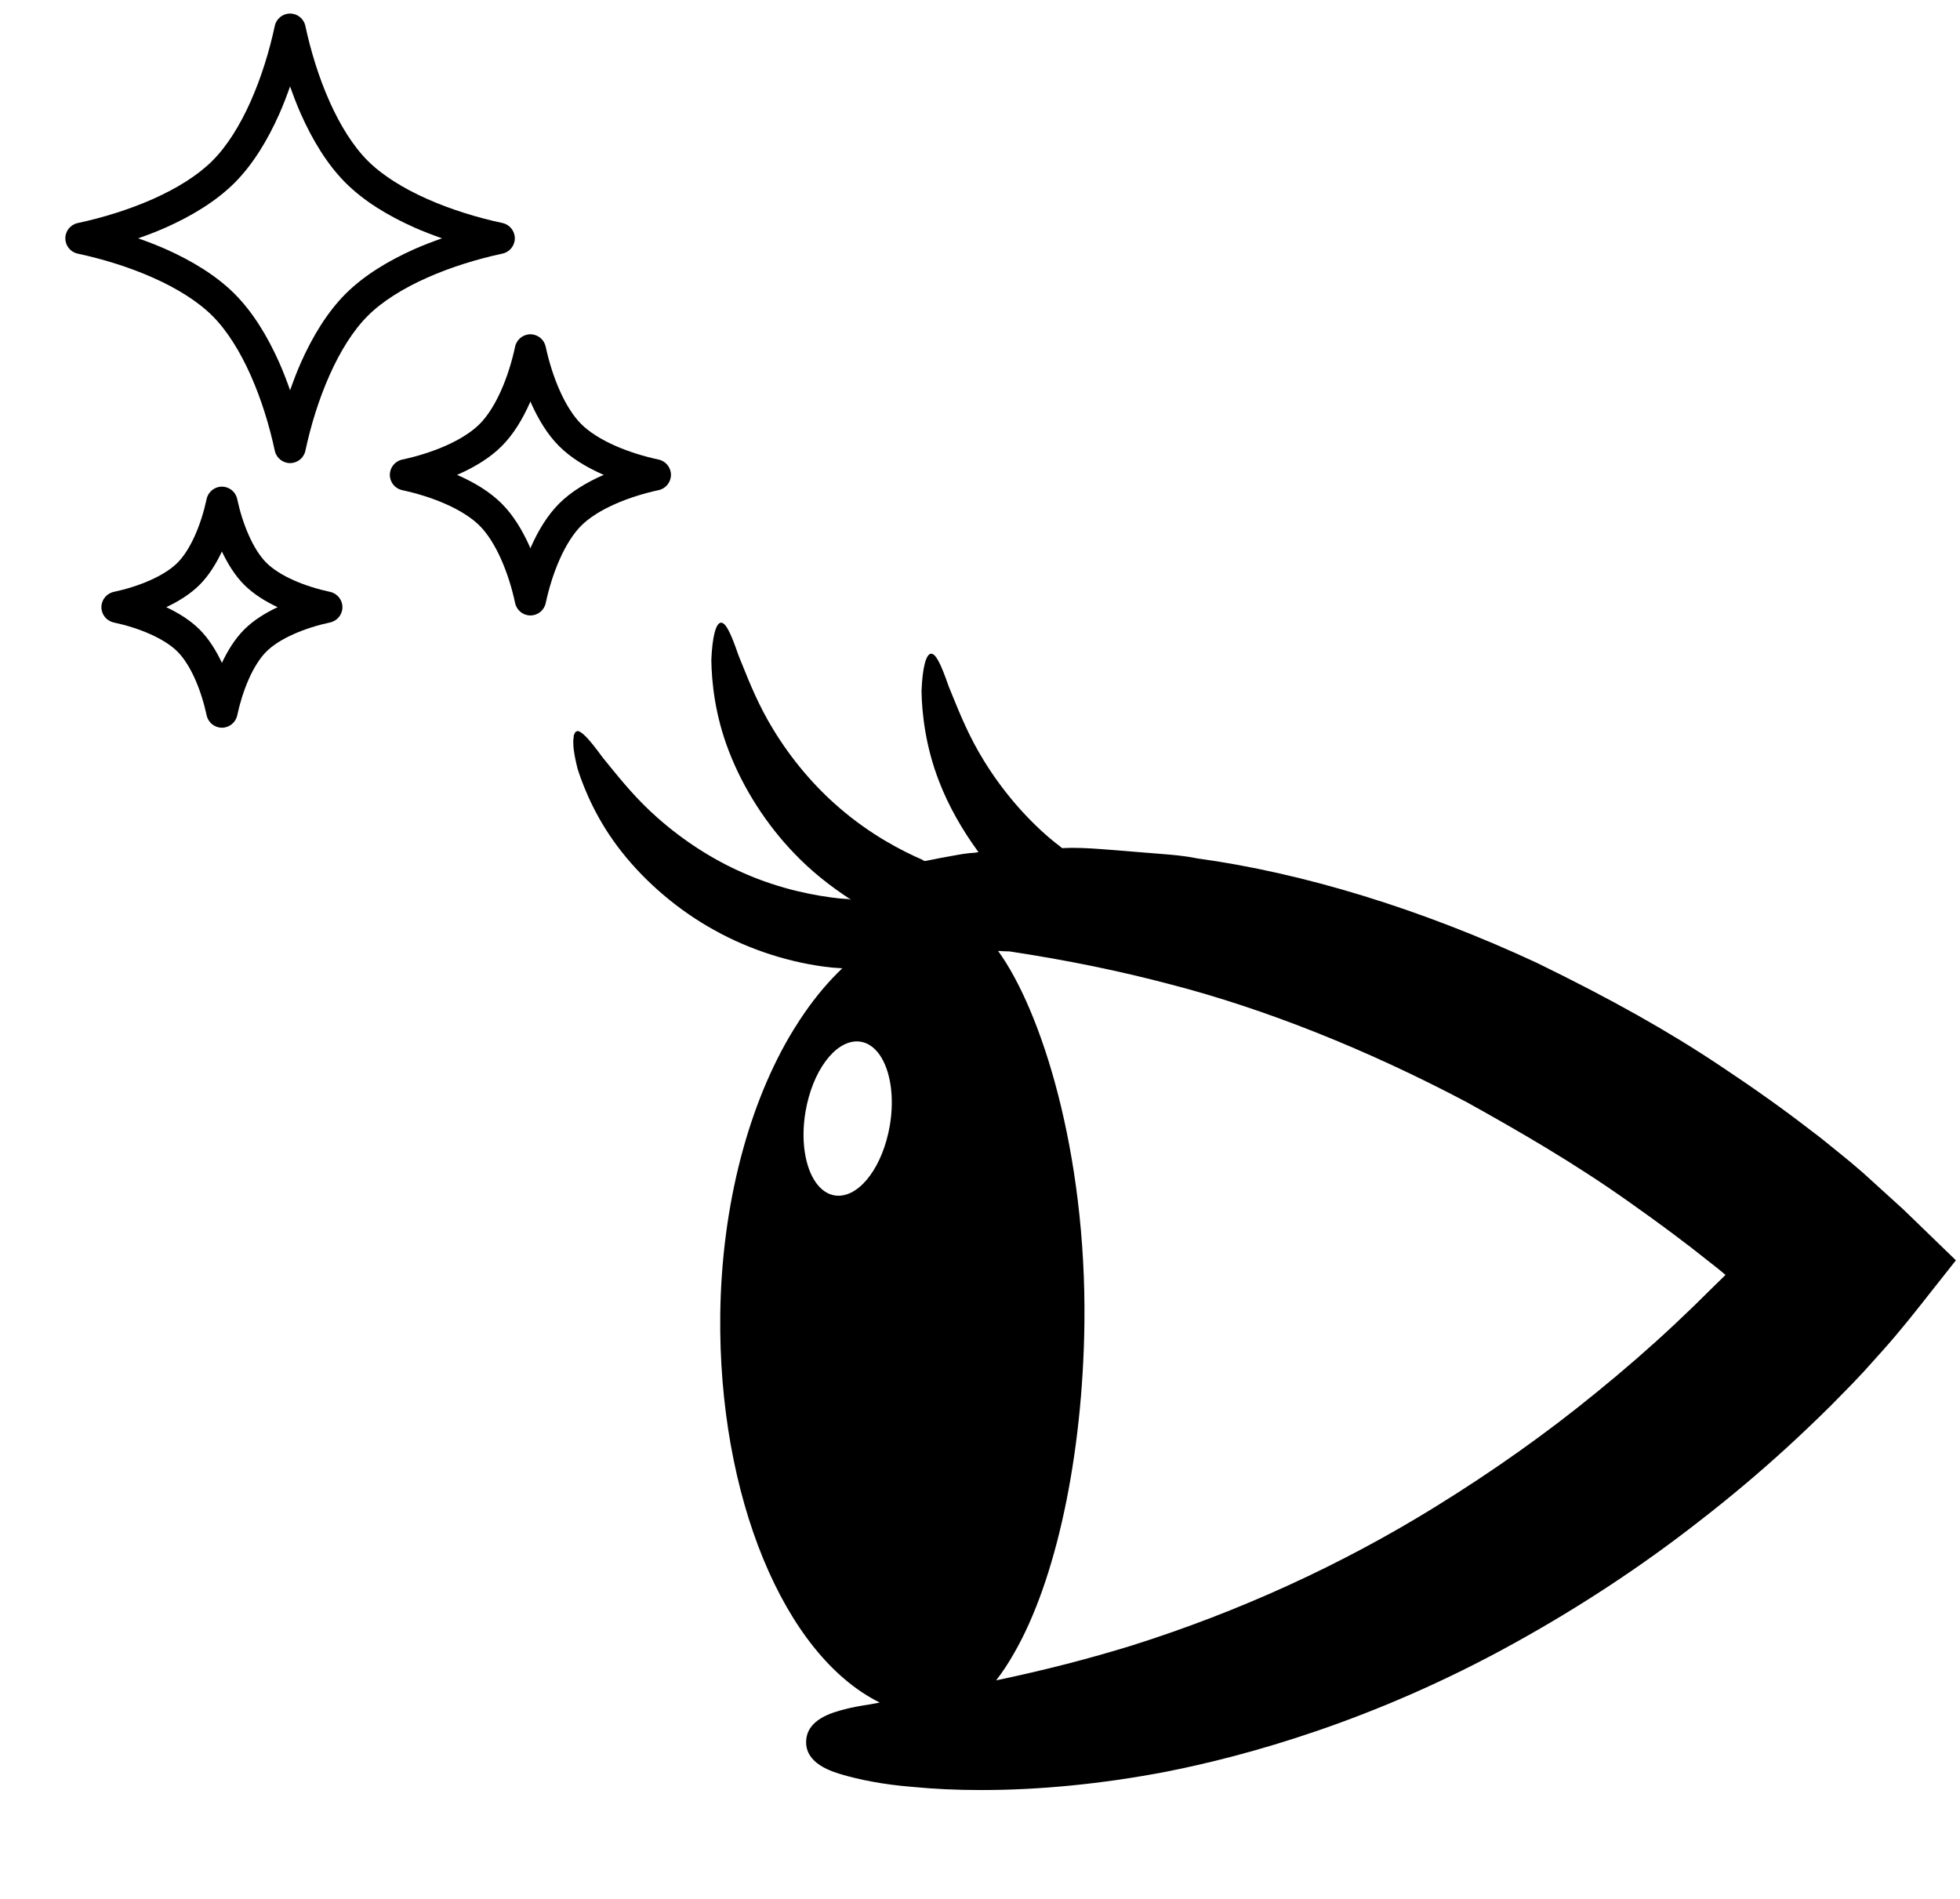 <svg width="129" height="125" viewBox="0 0 129 125" fill="none" xmlns="http://www.w3.org/2000/svg">
<g clip-path="url(#clip0_224_272)">
<path d="M37.757 48.51C37.763 48.462 37.762 48.399 37.773 48.36C37.779 48.341 37.793 48.336 37.8 48.32C37.831 48.242 37.862 48.166 37.917 48.146C37.924 48.143 37.937 48.154 37.944 48.152C37.961 48.143 37.966 48.112 37.984 48.106C38.275 48.106 38.759 48.608 39.653 49.837L40.055 50.331C40.889 51.358 41.927 52.638 43.294 53.836C44.995 55.34 46.948 56.592 48.943 57.458C51.387 58.539 53.709 58.961 55.224 59.124C55.447 59.145 55.651 59.157 55.856 59.168L55.951 59.201C55.968 59.202 55.985 59.203 56.002 59.205C54.599 58.299 53.358 57.292 52.319 56.208C50.459 54.294 48.916 51.89 47.974 49.438C47.055 47.077 46.837 44.873 46.817 43.437C46.88 41.913 47.115 40.994 47.455 40.978C47.753 40.978 48.076 41.583 48.606 43.133L48.848 43.73C49.341 44.958 49.955 46.484 50.906 48.028C52.088 49.967 53.585 51.74 55.236 53.156C57.255 54.909 59.348 55.996 60.748 56.6L60.737 56.626L60.737 56.626C60.737 56.626 60.737 56.626 60.737 56.626L60.904 56.663C61.537 56.531 62.215 56.4 62.987 56.267L63.376 56.201C63.617 56.16 63.88 56.136 64.146 56.119C64.235 56.107 64.307 56.093 64.401 56.082C63.31 54.597 62.42 53.007 61.828 51.479C60.901 49.12 60.676 46.916 60.651 45.481C60.711 43.958 60.942 43.039 61.283 43.02C61.581 43.02 61.904 43.624 62.44 45.172L62.684 45.77C63.181 46.994 63.8 48.518 64.756 50.06C65.945 51.995 67.448 53.763 69.102 55.172C69.308 55.35 69.522 55.513 69.735 55.677L69.907 55.818C70.131 55.808 70.354 55.797 70.582 55.797C71.439 55.797 72.286 55.865 73.188 55.936L76.324 56.189C77.135 56.254 77.973 56.321 78.757 56.486C85.791 57.446 93.535 59.826 101.151 63.366C106.068 65.765 109.79 67.855 113.219 70.144C115.486 71.649 117.439 73.041 119.189 74.398C119.702 74.778 120.205 75.18 120.712 75.599L121.199 75.993C121.518 76.25 121.891 76.55 122.62 77.185L125.282 79.604L128.73 82.942L127.131 84.965C126.124 86.246 125.082 87.572 123.9 88.895L122.623 90.315L121.884 91.095L120.491 92.514C119.549 93.447 118.599 94.354 117.64 95.232C115.803 96.915 113.825 98.578 111.76 100.174C108.038 103.081 103.961 105.765 99.643 108.15C90.464 113.235 82.051 115.565 76.608 116.626C72.457 117.409 68.412 117.805 64.584 117.805C63.007 117.805 61.507 117.738 60.127 117.603C58.027 117.442 56.462 117.086 55.519 116.815C54.764 116.597 52.998 116.085 53.057 114.583C53.113 113.144 54.779 112.704 55.578 112.493C56.045 112.368 56.627 112.261 57.269 112.164C57.479 112.126 57.677 112.087 57.902 112.047C51.578 108.92 47.263 98.43 47.405 86.514C47.491 79.317 49.279 72.559 52.249 67.733C52.279 67.684 52.311 67.639 52.341 67.591C52.546 67.262 52.755 66.939 52.971 66.629C53.735 65.53 54.561 64.556 55.437 63.724C55.371 63.72 54.883 63.69 54.731 63.675C52.108 63.396 49.383 62.53 47.055 61.235C44.714 59.955 42.531 58.113 40.907 56.047C39.332 54.061 38.474 52.019 38.032 50.654C37.771 49.661 37.68 48.935 37.757 48.51ZM53.7 77.827C54.036 78.3 54.458 78.592 54.922 78.67C55.009 78.685 55.097 78.692 55.184 78.692C56.659 78.692 58.111 76.71 58.563 74.082C58.88 72.235 58.618 70.441 57.881 69.401C57.545 68.927 57.122 68.636 56.658 68.558C56.572 68.543 56.484 68.536 56.397 68.536C54.922 68.536 53.47 70.518 53.018 73.146C52.701 74.993 52.962 76.787 53.7 77.827ZM74.531 108.281C81.582 106.051 88.287 102.986 94.459 99.17C98.264 96.822 101.826 94.295 105.046 91.658C106.873 90.176 108.615 88.659 110.223 87.151C111.071 86.357 111.91 85.543 112.728 84.724L113.51 83.96L113.567 83.901C113.221 83.611 112.868 83.323 112.488 83.033C110.954 81.804 109.271 80.549 107.188 79.079C103.603 76.539 99.965 74.441 96.569 72.553C90.006 69.079 83.267 66.397 77.08 64.794C73.68 63.894 70.298 63.201 66.441 62.613C66.21 62.611 65.959 62.6 65.69 62.581C68.528 66.488 71.506 75.791 71.372 87.073C71.267 95.849 69.493 104.05 66.733 108.814C66.356 109.479 65.964 110.072 65.561 110.586C68.707 109.927 71.642 109.174 74.531 108.281Z" fill="black"/>
</g>
<g clip-path="url(#clip1_224_272)">
<path d="M33.071 16.69C33.545 16.588 33.884 16.168 33.884 15.683C33.884 15.199 33.544 14.778 33.07 14.677C31.414 14.323 29.67 13.787 28.104 13.089C26.537 12.393 25.151 11.531 24.199 10.576C23.245 9.624 22.382 8.238 21.686 6.672C20.988 5.105 20.452 3.363 20.098 1.706C19.996 1.232 19.576 0.892 19.092 0.892C18.607 0.892 18.186 1.231 18.085 1.705C17.731 3.363 17.194 5.106 16.497 6.672C15.801 8.24 14.939 9.625 13.983 10.577C13.032 11.532 11.646 12.394 10.08 13.091C8.514 13.788 6.769 14.325 5.113 14.68C4.639 14.781 4.299 15.201 4.3 15.686C4.3 16.171 4.639 16.591 5.114 16.692C6.771 17.046 8.514 17.582 10.08 18.28C11.647 18.976 13.032 19.839 13.985 20.793C14.94 21.745 15.802 23.131 16.498 24.697C17.196 26.263 17.733 28.007 18.086 29.663C18.188 30.138 18.609 30.477 19.093 30.477C19.578 30.477 19.998 30.137 20.1 29.663C20.453 28.006 20.989 26.263 21.688 24.696C22.382 23.129 23.245 21.743 24.2 20.791C25.151 19.837 26.537 18.974 28.104 18.279C29.67 17.581 31.414 17.044 33.071 16.69ZM22.745 19.337C21.536 20.549 20.576 22.136 19.806 23.859C19.543 24.453 19.31 25.066 19.093 25.684C18.874 25.067 18.642 24.453 18.378 23.861C17.609 22.136 16.649 20.55 15.44 19.338C14.227 18.128 12.641 17.169 10.918 16.399C10.324 16.136 9.711 15.903 9.093 15.685C9.71 15.467 10.323 15.235 10.917 14.971C12.641 14.201 14.227 13.241 15.439 12.033C16.648 10.821 17.608 9.233 18.377 7.51C18.642 6.916 18.873 6.303 19.092 5.685C19.31 6.303 19.542 6.915 19.806 7.509C20.575 9.233 21.535 10.819 22.744 12.031C23.956 13.241 25.542 14.2 27.267 14.97C27.861 15.233 28.473 15.466 29.091 15.684C28.473 15.902 27.861 16.134 27.267 16.398C25.543 17.168 23.957 18.128 22.745 19.337Z" fill="black"/>
<path d="M43.346 30.244C42.383 30.039 41.365 29.725 40.461 29.323C39.557 28.922 38.77 28.426 38.253 27.907C37.734 27.391 37.239 26.604 36.838 25.699C36.435 24.796 36.121 23.778 35.915 22.814C35.813 22.34 35.394 22 34.909 22C34.424 22 34.004 22.339 33.902 22.814C33.697 23.778 33.383 24.796 32.98 25.7C32.58 26.604 32.084 27.392 31.565 27.908C31.049 28.427 30.262 28.923 29.357 29.324C28.453 29.727 27.435 30.04 26.471 30.246C25.997 30.347 25.657 30.768 25.658 31.252C25.658 31.737 25.997 32.156 26.471 32.258C27.437 32.464 28.453 32.777 29.357 33.181C30.262 33.581 31.049 34.077 31.565 34.596C32.084 35.112 32.581 35.9 32.981 36.805C33.385 37.708 33.699 38.725 33.904 39.69C34.005 40.165 34.426 40.504 34.91 40.504C35.395 40.504 35.816 40.164 35.917 39.69C36.123 38.725 36.435 37.708 36.839 36.804C37.239 35.9 37.735 35.112 38.254 34.595C38.769 34.077 39.557 33.581 40.463 33.18C41.366 32.777 42.383 32.464 43.347 32.256C43.821 32.155 44.16 31.736 44.16 31.25C44.16 30.766 43.821 30.345 43.346 30.244ZM39.625 31.299C38.564 31.774 37.575 32.367 36.798 33.141C36.025 33.918 35.433 34.906 34.958 35.967C34.942 36.005 34.927 36.047 34.91 36.086C34.893 36.047 34.878 36.005 34.861 35.967C34.386 34.906 33.794 33.918 33.02 33.141C32.243 32.368 31.256 31.775 30.194 31.301C30.154 31.284 30.115 31.269 30.075 31.252C30.115 31.235 30.154 31.22 30.194 31.203C31.256 30.729 32.243 30.136 33.019 29.364C33.794 28.586 34.386 27.598 34.861 26.536C34.878 26.497 34.892 26.457 34.909 26.418C34.926 26.457 34.94 26.497 34.957 26.536C35.432 27.598 36.025 28.585 36.797 29.362C37.575 30.136 38.563 30.728 39.624 31.203C39.663 31.22 39.703 31.235 39.742 31.252C39.703 31.269 39.663 31.282 39.625 31.299Z" fill="black"/>
<path d="M21.724 38.952C20.924 38.781 20.081 38.521 19.334 38.189C18.587 37.858 17.942 37.45 17.53 37.034C17.114 36.623 16.706 35.977 16.376 35.23C16.042 34.484 15.782 33.64 15.611 32.84C15.511 32.366 15.09 32.027 14.605 32.027C14.121 32.026 13.7 32.367 13.599 32.84C13.428 33.64 13.168 34.484 12.835 35.231C12.505 35.978 12.097 36.623 11.681 37.035C11.27 37.45 10.624 37.859 9.877 38.19C9.13 38.522 8.288 38.782 7.487 38.953C7.014 39.055 6.674 39.475 6.674 39.959C6.674 40.444 7.014 40.864 7.487 40.966C8.288 41.137 9.131 41.397 9.878 41.729C10.624 42.06 11.269 42.468 11.681 42.884C12.097 43.296 12.506 43.942 12.836 44.688C13.169 45.434 13.429 46.278 13.601 47.078C13.702 47.553 14.122 47.892 14.607 47.892C15.091 47.892 15.512 47.552 15.614 47.078C15.784 46.278 16.044 45.434 16.377 44.688C16.706 43.941 17.115 43.295 17.53 42.883C17.943 42.468 18.587 42.059 19.335 41.729C20.081 41.396 20.925 41.135 21.724 40.964C22.199 40.863 22.538 40.442 22.538 39.957C22.537 39.473 22.198 39.053 21.724 38.952ZM16.075 41.428C15.462 42.044 14.992 42.806 14.606 43.624C14.22 42.806 13.749 42.044 13.136 41.428C12.52 40.815 11.757 40.345 10.941 39.959C11.757 39.573 12.52 39.102 13.136 38.49C13.749 37.874 14.22 37.111 14.605 36.295C14.992 37.111 15.462 37.874 16.075 38.489C16.69 39.102 17.454 39.574 18.271 39.959C17.454 40.345 16.691 40.815 16.075 41.428Z" fill="black"/>
</g>
<defs>
<clipPath id="clip0_224_272">
<rect width="91" height="91" fill="white" transform="matrix(-1 0 0 1 128.73 33.892)"/>
</clipPath>
<clipPath id="clip1_224_272">
<rect width="47" height="47" fill="white" transform="translate(0.73 0.892)"/>
</clipPath>
</defs>
</svg>
